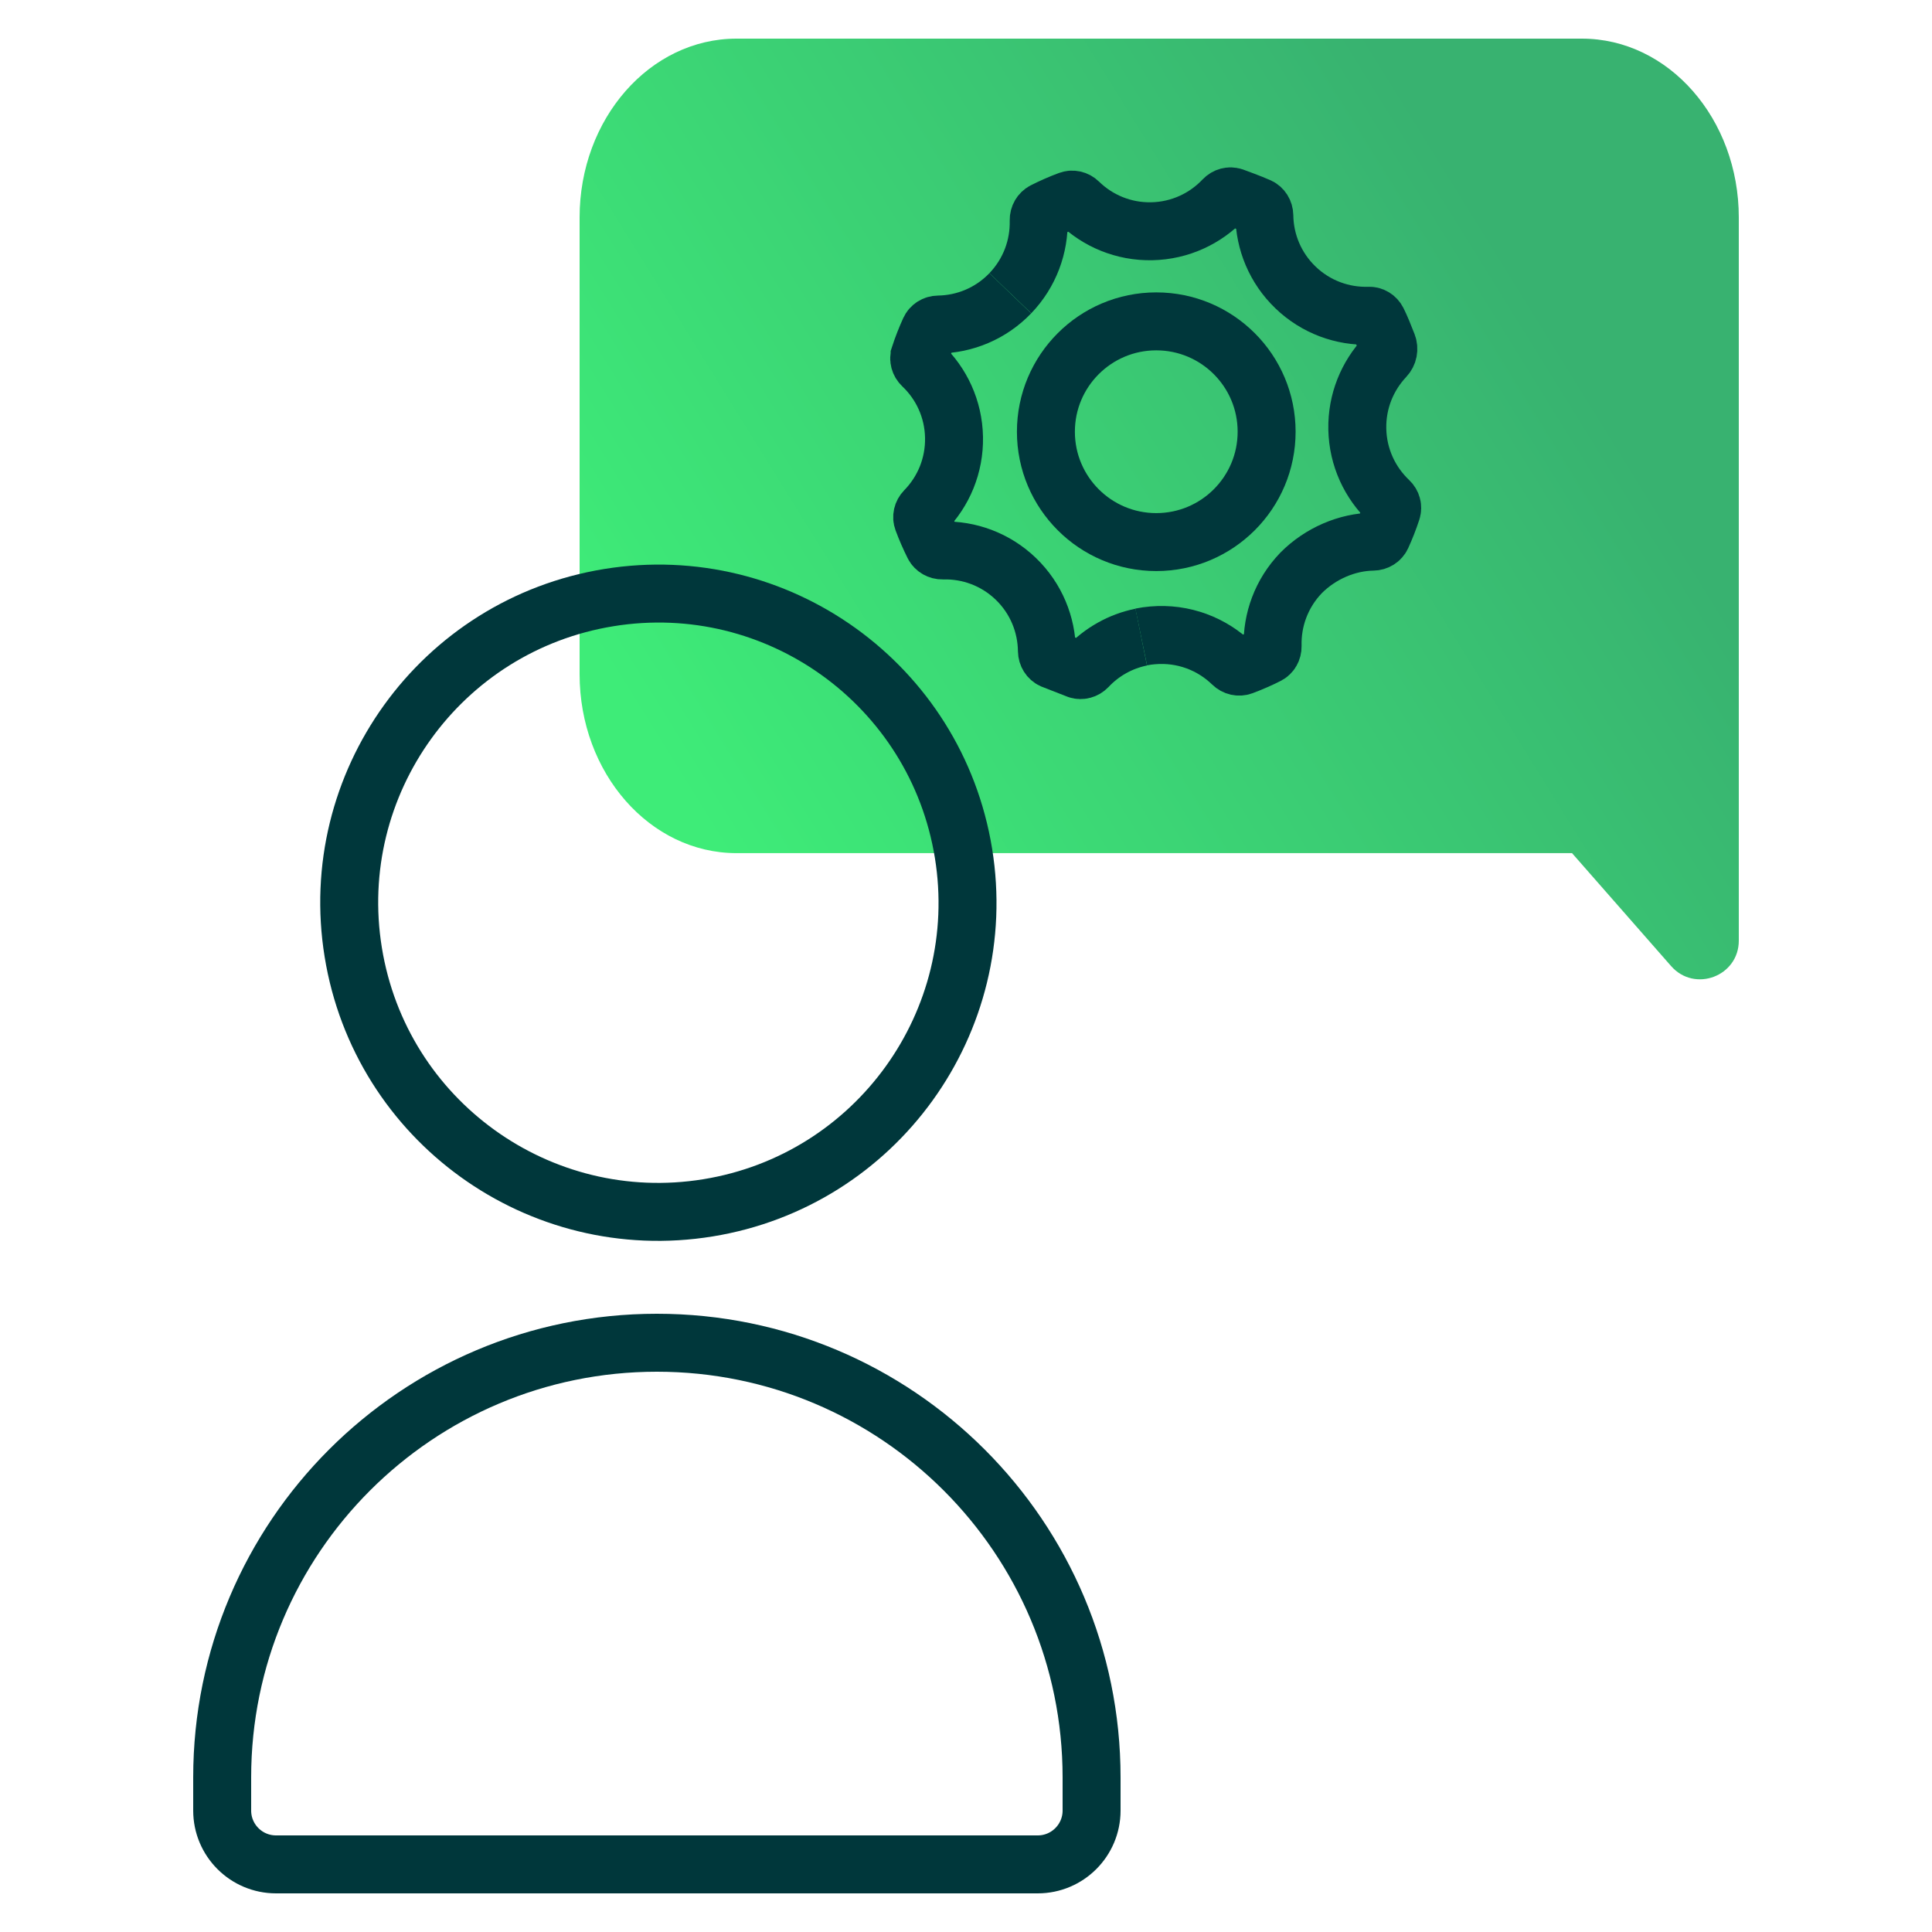 <?xml version="1.0" encoding="UTF-8"?><svg id="Layer_1" xmlns="http://www.w3.org/2000/svg" xmlns:xlink="http://www.w3.org/1999/xlink" viewBox="0 0 50 50"><defs><linearGradient id="Fill_Gradient" x1="39.756" y1="-340.279" x2="18.144" y2="-353.685" gradientTransform="translate(0 -332.441) scale(1 -1)" gradientUnits="userSpaceOnUse"><stop offset="0" stop-color="#38b270"/><stop offset="1" stop-color="#3eec78"/></linearGradient></defs><path d="m19.061,1h21.878c2.243,0,4.061,2.073,4.061,4.629v18.714c0,.923-1.143,1.353-1.752.659l-2.564-2.923h-21.623c-2.243,0-4.061-2.073-4.061-4.63V5.629c0-2.556,1.819-4.629,4.061-4.629Z" fill="url(#Fill_Gradient)"/><path d="m24.935,22.081c.708,4.361-2.254,8.471-6.615,9.178-4.361.708-8.471-2.254-9.178-6.615-.708-4.361,2.254-8.47,6.615-9.178,4.361-.708,8.47,2.254,9.178,6.615Z" fill="none" stroke="#00373b" stroke-width="1.5"/><path d="m5.75,46c0-6.213,5.037-11.25,11.25-11.25s11.25,5.037,11.25,11.25v.857c0,.769-.624,1.393-1.393,1.393H7.143c-.769,0-1.393-.624-1.393-1.393v-.857Z" fill="none" stroke="#00373b" stroke-width="1.5"/><g><path d="m26.146,7.59c-.507.528-1.182.799-1.86.809h-0c-.102.001-.189.058-.227.142-.098.216-.185.436-.259.663l-0.0.001c-.028.084-.004.182.069.251.494.468.807,1.126.821,1.861.014.735-.274,1.406-.751,1.893-.07.072-.09.171-.059.254h0c.082.222.177.439.282.649.041.081.13.135.234.133.678-.018,1.364.225,1.892.733h0c.529.509.798,1.186.806,1.866.002.105.059.191.142.229l.658.257c.084.028.182.004.252-.069.364-.387.846-.664,1.389-.774m2.453-11.367" fill="none" stroke="#00373b" stroke-width="1.5"/><path d="m29.534,16.485c.097-.02.195-.034.295-.042.801-.069,1.538.224,2.063.734.074.072.175.093.261.061.222-.083.44-.178.652-.285.08-.04.132-.126.13-.227-.018-.68.226-1.367.735-1.897.504-.509,1.196-.801,1.862-.811.103-.001.19-.058.229-.142.098-.214.184-.434.258-.66.028-.085.004-.183-.069-.251-.494-.468-.809-1.127-.823-1.862-.014-.719.262-1.375.718-1.859.083-.087.108-.214.064-.327-.082-.213-.183-.461-.259-.611-.043-.085-.13-.137-.219-.134-.683.021-1.373-.222-1.904-.733-.527-.507-.797-1.181-.806-1.859-.002-.104-.059-.19-.141-.228-.193-.088-.663-.259-.663-.259-.085-.028-.183-.004-.252.069-.467.494-1.125.808-1.857.823-.733.015-1.402-.272-1.888-.747-.07-.069-.169-.089-.253-.058-.224.083-.442.179-.653.286-.08.041-.135.13-.133.234.016.677-.228,1.361-.734,1.889" fill="none" stroke="#00373b" stroke-width="1.5"/><circle cx="29.924" cy="11.173" r="2.856" fill="none" stroke="#00373b" stroke-width="1.5"/></g></svg>